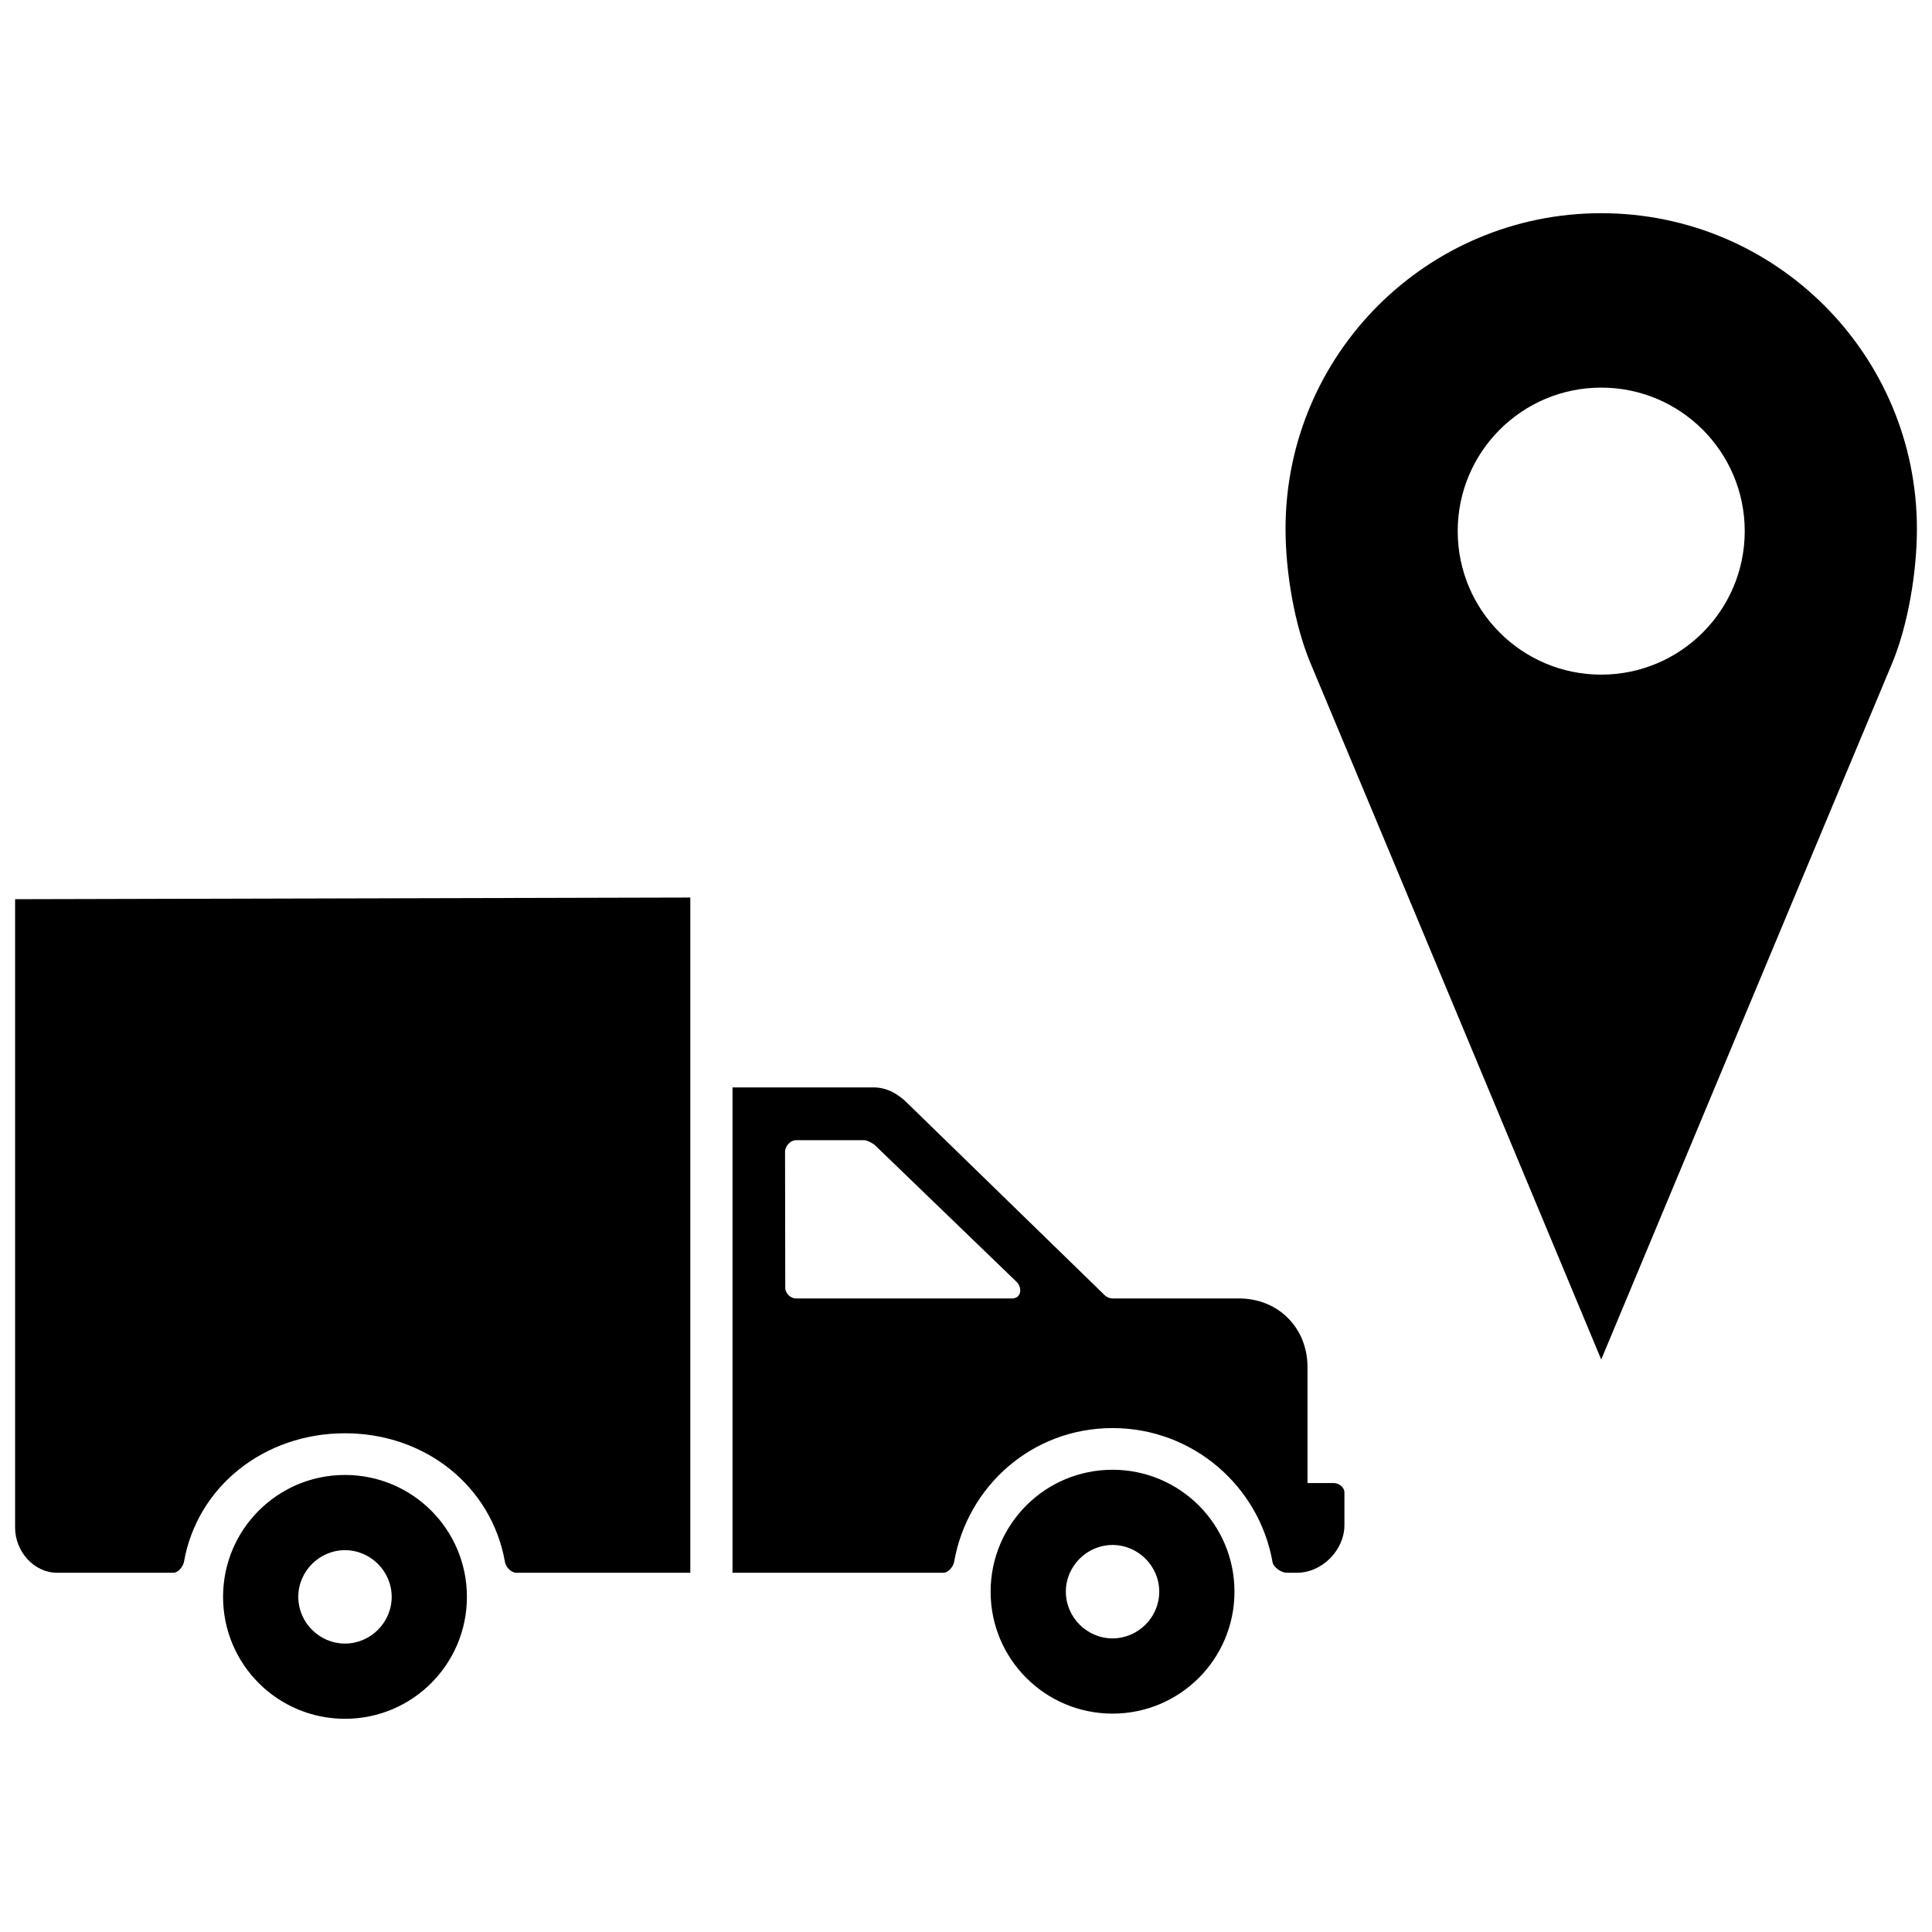 <?xml version="1.0" encoding="utf-8"?>
<!-- Скачано с сайта svg4.ru / Downloaded from svg4.ru -->
<svg fill="#000000" version="1.1" id="Layer_1" xmlns="http://www.w3.org/2000/svg" xmlns:xlink="http://www.w3.org/1999/xlink" 
	 width="800px" height="800px" viewBox="0 0 256 203.5" enable-background="new 0 0 256 203.5" xml:space="preserve">
<path d="M45.713,169.189c-8.93,0-16.156,7.226-16.156,16.156S36.783,201.5,45.713,201.5c8.93,0,16.156-7.226,16.156-16.156
	S54.643,169.189,45.713,169.189z M45.713,191.532c-3.392,0-6.188-2.796-6.188-6.188c0-3.392,2.796-6.188,6.188-6.188
	c3.392,0,6.188,2.796,6.188,6.188C51.901,188.736,49.105,191.532,45.713,191.532z M147.418,168.501
	c-8.93,0-16.156,7.226-16.156,16.156c0,8.93,7.226,16.156,16.156,16.156c8.93,0,16.156-7.226,16.156-16.156
	C163.574,175.727,156.348,168.501,147.418,168.501z M147.418,190.844c-3.392,0-6.188-2.796-6.188-6.188
	c0-3.392,2.796-6.188,6.188-6.188c3.392,0,6.188,2.796,6.188,6.188C153.606,188.048,150.81,190.844,147.418,190.844z M2,176.165
	c0,3.132,2.46,5.983,5.592,5.983h15.378c0.646,0,1.281-0.811,1.398-1.398c1.762-10.105,10.712-17.084,21.346-17.084
	s19.445,7.008,21.208,17.113c0.118,0.646,0.836,1.369,1.482,1.369H91.47v-89.47L2,92.898V176.165z M176.745,170.265h-3.495v-15.378
	c0-5.17-3.858-9.087-9.087-9.087h-16.776c-0.352,0-0.768-0.187-1.003-0.422l-26.143-25.447c-1.175-1.175-2.604-2.032-4.308-2.09
	H97.061v64.306h27.959c0.646,0,1.28-0.81,1.398-1.398c1.762-10.105,10.366-17.772,20.999-17.772s19.446,7.696,21.208,17.801
	c0.118,0.646,1.182,1.369,1.828,1.369h1.398c3.349,0,6.291-3.014,6.291-6.304v-4.347
	C178.143,170.851,177.45,170.265,176.745,170.265z M134.107,145.801h-28.658c-0.705,0-1.398-0.693-1.398-1.398l-0.027-18.067
	c0-0.705,0.72-1.504,1.425-1.504h9.087c0.352,0,1.065,0.388,1.359,0.623l18.912,18.25
	C135.511,144.585,135.224,145.801,134.107,145.801z M212.17,2c-23.104,0-41.83,18.726-41.83,41.83c0,5.797,1.203,12.771,3.311,17.8
	c9.731,23.209,38.519,92.263,38.519,92.263s28.789-68.98,38.519-92.189C252.797,56.675,254,49.627,254,43.83
	C254,20.726,235.274,2,212.17,2z M212.17,63.143c-10.502,0-19.016-8.514-19.016-19.016s8.514-19.016,19.016-19.016
	c10.502,0,19.016,8.514,19.016,19.016S222.672,63.143,212.17,63.143z"/>
</svg>